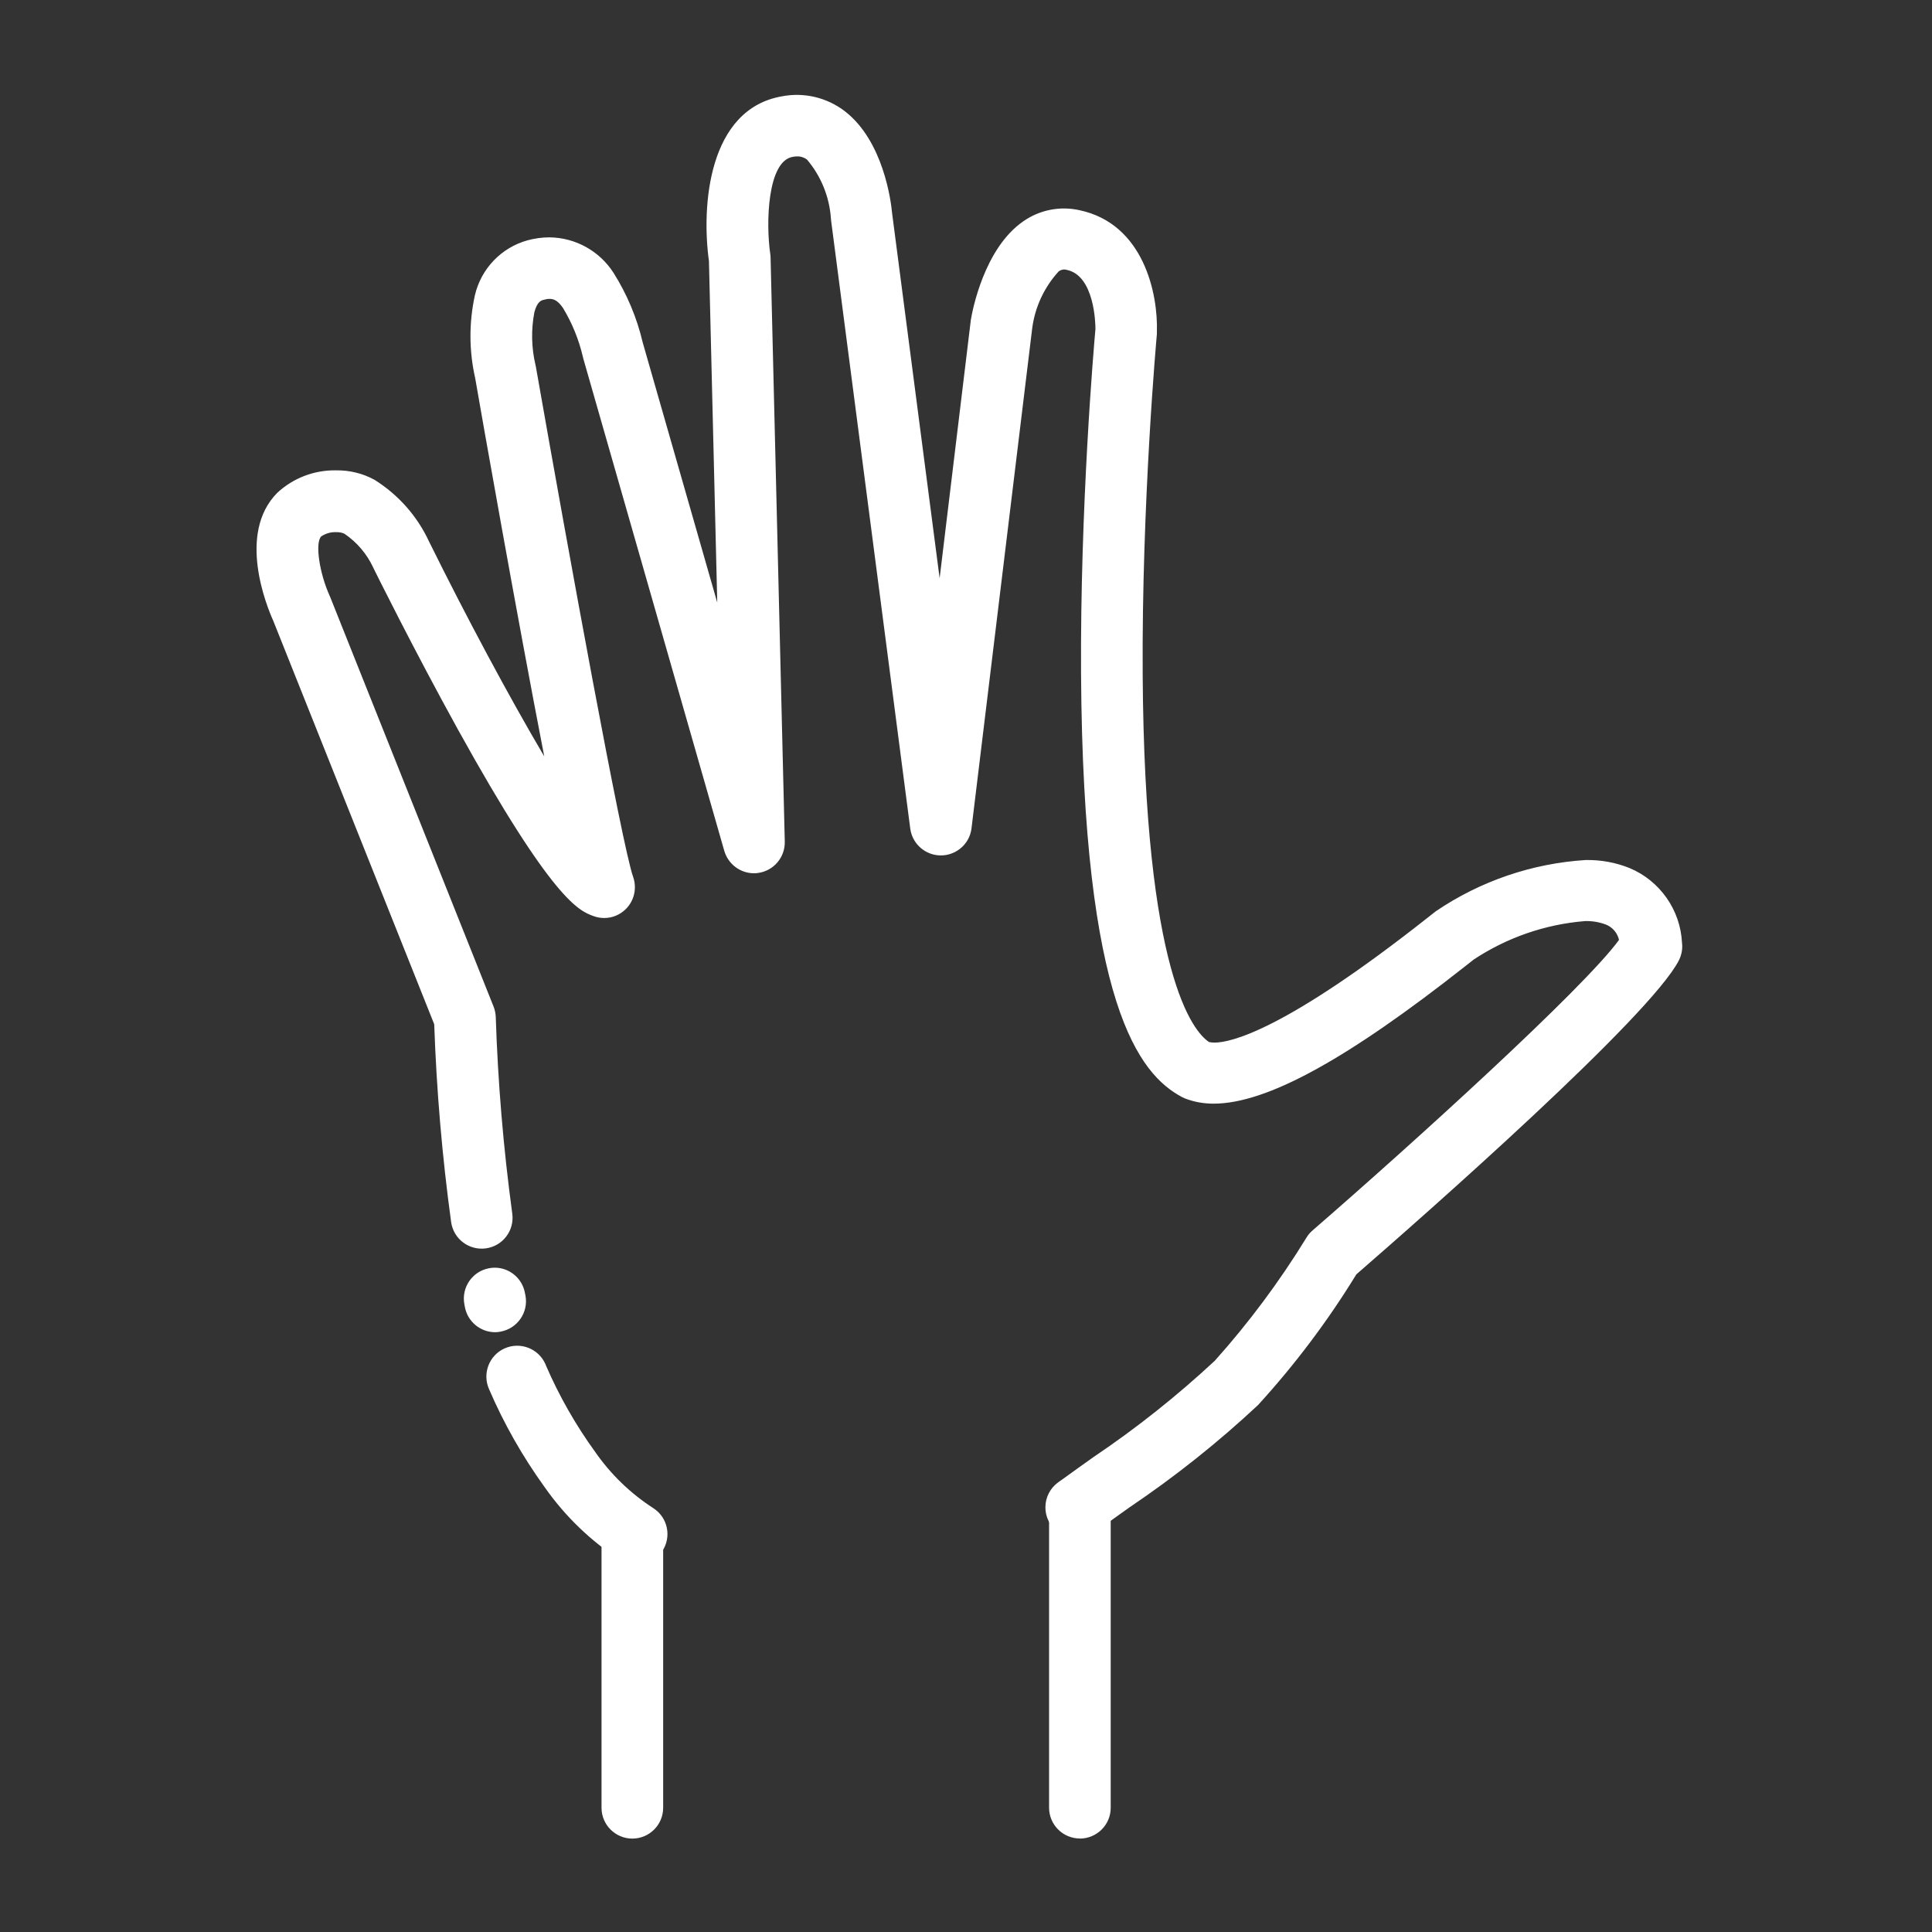 <?xml version="1.0" encoding="UTF-8"?>
<svg id="Layer_3" data-name="Layer 3" xmlns="http://www.w3.org/2000/svg" viewBox="0 0 200 200">
  <rect x="0" y="0" width="200" height="200" fill="#333333" stroke="none"/>
  <defs>
    <style>
      .cls-1 {
        fill: #fff;
      }
    </style>
  </defs>
  <g id="Group_33525" data-name="Group 33525">
    <g id="Group_14570" data-name="Group 14570">
      <g id="Group_14569" data-name="Group 14569">
        <g id="Group_14560" data-name="Group 14560">
          <g id="Group_14559" data-name="Group 14559">
            <g id="Group_14557" data-name="Group 14557">
              <path id="Path_37302" data-name="Path 37302" class="cls-1" d="M111.41,159.02c-1.65,0-2.98-1.33-2.98-2.98,0-.97.47-1.88,1.26-2.44.17-.12.34-.24.51-.37.98-.72,2.04-1.47,3.16-2.27,4.43-2.98,8.61-6.31,12.52-9.94,3.56-3.97,6.75-8.26,9.54-12.81.16-.26.36-.49.59-.69,10.82-9.4,28.28-25.25,31.82-30.19-.16-.83-.73-1.52-1.52-1.83-3.59-1.5-11.6,1.88-13.88,3.65l-.81.63c-14.68,11.58-23.59,15.82-28.88,13.74-.11-.04-.22-.09-.32-.15-4.33-2.32-10.1-9.37-10.31-43.6-.1-17.37,1.34-34.12,1.49-35.68,0-.57-.1-5.71-3.12-6.34-.35-.1-.72-.03-1.02.19-1.55,1.67-2.53,3.79-2.82,6.04l-6.29,51.75c-.18,1.5-1.45,2.62-2.96,2.62h-.01c-1.5,0-2.76-1.11-2.96-2.6l-8.19-63v-.12c-.16-2.31-1.05-4.52-2.55-6.29-.47-.36-1.08-.49-1.66-.34-2.89.5-2.92,7.29-2.49,10.31.02.12.03.23.03.35l1.47,60.45c.04,1.64-1.26,3.01-2.9,3.05-1.36.03-2.57-.85-2.94-2.16l-14.61-50.98c-.01-.05-.03-.1-.04-.16-.42-1.81-1.13-3.55-2.09-5.14-.39-.85-1.37-1.25-2.24-.93-.27.07-.77.21-1.1,1.41-.35,1.85-.31,3.76.11,5.6.01.06.03.12.04.17,3.41,19.43,8.91,49.53,10.07,52.81.55,1.55-.25,3.25-1.8,3.81-.66.24-1.38.23-2.03,0-1.44-.54-4.12-1.51-13.92-19.23-4.62-8.33-8.68-16.56-8.71-16.66l-.05-.1c-.69-1.45-1.75-2.68-3.08-3.57-.89-.32-1.87-.2-2.66.32-.81.81-.2,4.12.85,6.43l.06.13,16.9,42.34c.13.32.2.66.21,1.01.22,6.82.79,13.63,1.71,20.39.22,1.63-.92,3.14-2.55,3.36s-3.14-.92-3.36-2.55c-.93-6.79-1.51-13.63-1.75-20.48l-16.67-41.79c-.73-1.61-3.7-8.94.38-13.03,2.69-2.43,6.6-2.95,9.83-1.31,2.42,1.51,4.34,3.7,5.55,6.28,4,8.1,8.7,16.86,12.57,23.33-2.88-14.78-6.73-36.65-7.39-40.36-.64-2.79-.65-5.69-.03-8.48.61-2.69,2.64-4.83,5.3-5.57,3.3-.97,6.84.37,8.68,3.28,1.39,2.19,2.4,4.6,2.99,7.13l8.18,28.55-.92-37.01c-.79-5.73-.12-15.54,7.39-16.85,2.22-.44,4.52.11,6.32,1.49,3.97,3.05,4.74,9.4,4.84,10.42l5.14,39.47,3.44-28.33s0-.09.02-.13c.12-.74,1.31-7.27,5.36-10.04,1.63-1.13,3.67-1.53,5.61-1.1,6.49,1.37,7.98,8.46,7.84,12.44v.17c-.02.17-1.58,17.39-1.47,35.25.19,31.07,5.2,37.1,6.98,38.25,1.11.29,6.13.29,22.86-12.92.34-.27.62-.49.84-.66,2.26-1.75,12.95-7.32,19.83-4.44,3.07,1.29,5.14,4.23,5.31,7.56.07.58-.04,1.17-.3,1.7-2.96,5.86-27.57,27.43-33.37,32.47-2.96,4.82-6.36,9.35-10.17,13.52-4.14,3.87-8.57,7.4-13.27,10.57-1.1.79-2.15,1.53-3.09,2.22-.2.15-.4.29-.61.44-.5.35-1.1.54-1.71.55Z"/>
            </g>
            <g id="Group_14558" data-name="Group 14558">
              <path id="Path_37303" data-name="Path 37303" class="cls-1" d="M111.41,159.23c-1.76,0-3.19-1.43-3.19-3.19,0-1.04.5-2.01,1.35-2.61.17-.12.34-.24.51-.36.97-.71,2.03-1.46,3.14-2.25,4.43-2.98,8.61-6.31,12.52-9.94,3.55-3.96,6.73-8.24,9.51-12.77.17-.28.38-.53.63-.74,10.35-8.98,28.04-25.02,31.72-30.07-.16-.72-.67-1.32-1.36-1.59-.69-.26-1.42-.38-2.15-.36-4.12.33-8.08,1.7-11.53,3.98l-.76.6-.04.03c-12.36,9.75-20.66,14.29-26.13,14.29-1.01,0-2.01-.17-2.96-.54-.12-.05-.23-.1-.34-.16-4.37-2.35-10.21-9.45-10.42-43.79-.1-17.29,1.32-33.86,1.49-35.7,0-.54-.09-5.52-2.96-6.12-.29-.09-.61-.03-.85.16-1.5,1.64-2.46,3.71-2.74,5.91l-6.28,51.74c-.21,1.75-1.81,2.99-3.56,2.78-1.44-.18-2.59-1.31-2.78-2.75l-8.2-62.99s0-.09-.01-.13c-.15-2.26-1.01-4.4-2.47-6.13-.29-.23-.65-.35-1.02-.34-.16,0-.32.02-.48.05-2.59.45-2.79,6.78-2.31,10.07.02.13.03.25.03.38l1.47,60.45c.03,1.6-1.13,2.98-2.71,3.22-.16.03-.32.04-.48.04-1.42,0-2.67-.95-3.07-2.31l-14.6-50.98c-.01-.06-.03-.11-.04-.17-.42-1.79-1.11-3.49-2.06-5.06-.57-.83-1.02-.94-1.39-.94-.21,0-.42.04-.62.1-.24.06-.65.17-.95,1.27-.35,1.82-.31,3.69.12,5.5l.04.19c3.41,19.42,8.9,49.5,10.06,52.77.41,1.17.12,2.47-.76,3.34-.6.59-1.4.93-2.25.92-.38,0-.75-.07-1.1-.2-1.47-.54-4.19-1.54-14.03-19.32-4.6-8.33-8.68-16.57-8.72-16.66l-.05-.11c-.66-1.41-1.69-2.62-2.98-3.49-.26-.12-.54-.17-.83-.16-.56-.03-1.11.13-1.57.44-.65.65-.2,3.78.89,6.18.02.05.04.09.06.14l16.89,42.34c.14.34.21.71.23,1.07.22,6.81.79,13.61,1.71,20.37.24,1.75-.98,3.36-2.73,3.6s-3.36-.98-3.6-2.73h0c-.93-6.79-1.51-13.62-1.75-20.47l-16.66-41.76c-.66-1.47-3.78-9.04.42-13.26,1.65-1.53,3.83-2.36,6.08-2.32,1.39-.02,2.76.31,3.98.98,2.46,1.54,4.42,3.75,5.64,6.38,3.87,7.83,8.27,16.05,11.93,22.25-2.84-14.63-6.45-35.1-7.15-39.16-.64-2.82-.65-5.75-.03-8.57.64-2.75,2.72-4.93,5.44-5.69.74-.2,1.51-.31,2.28-.31,2.69.03,5.18,1.41,6.63,3.67,1.4,2.22,2.42,4.65,3.02,7.2l7.72,26.94-.86-35.35c-.79-5.7-.09-15.73,7.56-17.06,2.28-.44,4.64.12,6.49,1.53,4.01,3.08,4.8,9.34,4.91,10.57l4.92,37.79,3.22-26.65s0-.09.02-.14c.12-.74,1.32-7.36,5.45-10.18,1.69-1.17,3.78-1.58,5.79-1.13,6.62,1.4,8.15,8.61,8.01,12.65v.18c-.02.17-1.58,17.44-1.47,35.23.19,31.16,5.27,37,6.87,38.05.18.04.37.06.55.06,1.71,0,7.29-1.26,22.09-12.94.34-.27.62-.49.84-.66,4.6-3.12,9.95-4.95,15.5-5.3,1.56-.03,3.11.25,4.55.83,3.15,1.32,5.26,4.33,5.43,7.73.08.62-.04,1.26-.32,1.82-2.93,5.78-26.27,26.33-33.39,32.51-2.96,4.83-6.37,9.36-10.18,13.53-4.14,3.87-8.59,7.41-13.29,10.58-1.11.79-2.15,1.53-3.09,2.22-.2.15-.41.29-.61.44-.54.38-1.18.58-1.84.58ZM164.1,94.92c.79-.02,1.57.11,2.31.39.84.34,1.46,1.08,1.63,1.97l.03.1-.06.08c-3.58,5.02-21.02,20.83-31.85,30.23-.21.18-.39.4-.54.64-2.8,4.56-6,8.86-9.58,12.84-3.92,3.64-8.11,6.97-12.55,9.96-1.14.81-2.19,1.56-3.16,2.27-.17.13-.34.25-.52.37-1.25.88-1.55,2.6-.67,3.85.88,1.25,2.6,1.55,3.85.67h0c.2-.14.41-.29.6-.43.94-.69,1.99-1.43,3.09-2.22,4.69-3.16,9.11-6.69,13.24-10.54,3.8-4.16,7.2-8.68,10.14-13.49l.04-.05c5.04-4.38,30.36-26.53,33.31-32.4.24-.49.34-1.03.27-1.57-.17-3.25-2.18-6.13-5.18-7.39-1.4-.56-2.89-.83-4.39-.81-5.45.36-10.7,2.16-15.23,5.21-.22.17-.5.39-.84.66-14.37,11.34-20.17,13.03-22.35,13.03-.23,0-.47-.02-.69-.08l-.06-.03c-2.07-1.32-6.91-7.72-7.09-38.42-.11-17.81,1.46-35.1,1.47-35.27v-.16c.14-3.91-1.32-10.88-7.67-12.22-1.89-.42-3.86-.03-5.45,1.07-3.98,2.72-5.15,9.17-5.27,9.9l-.02.12-3.62,30.01-5.36-41.15c-.07-.74-.81-7.25-4.75-10.28-1.33-1.03-2.97-1.59-4.65-1.58-.5,0-1.01.05-1.5.13-7.33,1.28-7.98,11.04-7.21,16.61l.94,38.7-8.64-30.15c-.59-2.5-1.58-4.89-2.96-7.07-1.37-2.15-3.73-3.46-6.28-3.49-.73,0-1.46.1-2.17.3-2.58.73-4.56,2.81-5.15,5.42-.61,2.76-.6,5.62.03,8.37.73,4.17,4.52,25.69,7.39,40.36l.23,1.2-.62-1.04c-3.78-6.32-8.48-15.04-12.58-23.35-1.18-2.54-3.08-4.69-5.46-6.18-1.15-.62-2.45-.94-3.76-.92-2.14-.05-4.21.74-5.78,2.19-4.01,4.03-.98,11.37-.34,12.8l16.68,41.83v.04c.24,6.85.82,13.68,1.75,20.47.21,1.51,1.6,2.57,3.12,2.36,1.51-.21,2.57-1.6,2.36-3.12-.93-6.77-1.5-13.59-1.71-20.42-.01-.32-.08-.64-.2-.94l-16.9-42.34-.05-.12c-.97-2.15-1.75-5.72-.81-6.67.54-.4,1.21-.6,1.88-.56.36-.01.71.06,1.04.21,1.36.92,2.45,2.19,3.15,3.68l.05.09c.04.08,4.11,8.33,8.71,16.64,9.77,17.65,12.4,18.61,13.81,19.13,1.43.53,3.02-.21,3.55-1.64.22-.61.23-1.27,0-1.88-1.17-3.29-6.67-33.4-10.08-52.84,0-.05-.02-.11-.03-.16-.43-1.87-.47-3.82-.11-5.71.37-1.32.96-1.49,1.25-1.56.24-.07.49-.11.74-.12.74.04,1.4.47,1.74,1.13.98,1.62,1.69,3.38,2.12,5.21,0,.05.02.1.04.15l14.61,50.98c.34,1.18,1.42,2,2.66,2.01.14,0,.28-.01.42-.03,1.37-.21,2.38-1.41,2.35-2.8l-1.47-60.45c0-.11-.01-.22-.03-.33-.46-3.22-.41-10.01,2.66-10.55.18-.03.37-.05.55-.05.46-.01.91.14,1.28.43,1.55,1.81,2.47,4.07,2.62,6.45v.12s8.22,63,8.22,63c.19,1.51,1.57,2.59,3.09,2.4,1.26-.16,2.25-1.16,2.4-2.42l6.28-51.76c.31-2.31,1.33-4.47,2.93-6.18.33-.26.77-.35,1.18-.24,3.18.67,3.28,5.95,3.29,6.55-.16,1.85-1.59,18.4-1.49,35.68.21,34.12,5.91,41.1,10.2,43.42.1.05.19.1.3.14.9.34,1.85.51,2.8.5,5.37,0,13.59-4.51,25.87-14.2l.04-.03.77-.6c3.53-2.32,7.58-3.72,11.79-4.06Z"/>
            </g>
          </g>
        </g>
        <g id="Group_14564" data-name="Group 14564">
          <g id="Group_14563" data-name="Group 14563">
            <g id="Group_14561" data-name="Group 14561">
              <path id="Path_37304" data-name="Path 37304" class="cls-1" d="M65.91,161.78c-.57,0-1.13-.17-1.61-.48-3.04-1.97-5.67-4.51-7.74-7.48-2.28-3.16-4.21-6.55-5.75-10.13-.57-1.54.21-3.26,1.75-3.83,1.46-.54,3.1.13,3.75,1.55,1.38,3.18,3.1,6.2,5.13,9,1.63,2.34,3.7,4.34,6.1,5.89,1.38.89,1.78,2.74.89,4.12-.55.85-1.49,1.36-2.5,1.36h0Z"/>
            </g>
            <g id="Group_14562" data-name="Group 14562">
              <path id="Path_37305" data-name="Path 37305" class="cls-1" d="M65.91,161.99c-.61,0-1.22-.18-1.73-.51-3.06-1.98-5.7-4.54-7.79-7.52-2.29-3.17-4.23-6.58-5.77-10.17-.71-1.61.02-3.5,1.63-4.21,1.61-.71,3.5.02,4.21,1.63.02.04.04.08.05.13,1.37,3.17,3.08,6.17,5.1,8.96,1.61,2.32,3.66,4.3,6.03,5.83,1.48.96,1.9,2.93.94,4.41-.59.91-1.6,1.46-2.68,1.46h0ZM53.55,139.78c-1.12,0-2.13.68-2.55,1.71-.28.68-.28,1.44,0,2.12,1.53,3.56,3.45,6.95,5.73,10.09,2.05,2.95,4.66,5.47,7.68,7.42,1.28.83,2.99.46,3.82-.82.83-1.28.46-2.99-.82-3.82-2.41-1.56-4.5-3.58-6.15-5.94-2.04-2.82-3.77-5.85-5.15-9.04-.43-1.03-1.44-1.7-2.55-1.7Z"/>
            </g>
          </g>
        </g>
        <g id="Group_14568" data-name="Group 14568">
          <g id="Group_14567" data-name="Group 14567">
            <g id="Group_14565" data-name="Group 14565">
              <path id="Path_37306" data-name="Path 37306" class="cls-1" d="M51.26,137.7c-1.44,0-2.67-1.04-2.93-2.46l-.05-.27c-.27-1.62.82-3.16,2.44-3.43,1.58-.27,3.09.77,3.41,2.34l.06.3c.29,1.62-.79,3.17-2.42,3.46,0,0,0,0,0,0-.17.03-.34.05-.52.06Z"/>
            </g>
            <g id="Group_14566" data-name="Group 14566">
              <path id="Path_37307" data-name="Path 37307" class="cls-1" d="M51.26,137.91c-1.54,0-2.87-1.11-3.14-2.63l-.05-.27c-.32-1.73.82-3.4,2.55-3.72.19-.04.39-.06.59-.06,1.54,0,2.85,1.1,3.13,2.61l.06.3c.31,1.73-.84,3.39-2.58,3.71-.19.04-.38.06-.57.06ZM51.21,131.66c-.17,0-.34.02-.51.05-1.5.28-2.48,1.72-2.21,3.22l.05.27c.23,1.32,1.38,2.28,2.72,2.28.16,0,.33-.02.49-.05,1.51-.27,2.51-1.71,2.24-3.22,0,0,0,0,0,0l-.06-.3c-.25-1.3-1.39-2.24-2.72-2.24h0Z"/>
            </g>
          </g>
        </g>
      </g>
    </g>
    <g id="Group_14574" data-name="Group 14574">
      <g id="Group_14573" data-name="Group 14573">
        <g id="Group_14571" data-name="Group 14571">
          <path id="Path_37308" data-name="Path 37308" class="cls-1" d="M65.46,190.11c-1.64,0-2.98-1.33-2.98-2.98h0v-27.52c0-1.64,1.33-2.98,2.98-2.98s2.98,1.33,2.98,2.98v27.52c0,1.64-1.33,2.98-2.98,2.98h0Z"/>
        </g>
        <g id="Group_14572" data-name="Group 14572">
          <path id="Path_37309" data-name="Path 37309" class="cls-1" d="M65.46,190.33c-1.76,0-3.19-1.43-3.19-3.19v-27.52c0-1.76,1.43-3.19,3.19-3.19,1.76,0,3.19,1.43,3.19,3.19v27.52c0,1.76-1.43,3.19-3.19,3.19ZM65.46,156.85c-1.53,0-2.76,1.24-2.76,2.76v27.52c0,1.53,1.23,2.77,2.76,2.77s2.77-1.23,2.77-2.76h0v-27.53c0-1.53-1.24-2.76-2.76-2.76h0Z"/>
        </g>
      </g>
    </g>
    <g id="Group_14578" data-name="Group 14578">
      <g id="Group_14577" data-name="Group 14577">
        <g id="Group_14575" data-name="Group 14575">
          <path id="Path_37310" data-name="Path 37310" class="cls-1" d="M111.8,190.11c-1.64,0-2.98-1.33-2.98-2.97h0v-29.83c0-1.64,1.33-2.98,2.98-2.98s2.98,1.33,2.98,2.98v29.82c0,1.64-1.33,2.98-2.97,2.98h0Z"/>
        </g>
        <g id="Group_14576" data-name="Group 14576">
          <path id="Path_37311" data-name="Path 37311" class="cls-1" d="M111.79,190.32c-1.76,0-3.19-1.43-3.19-3.19v-29.81c0-1.76,1.43-3.19,3.19-3.19s3.19,1.43,3.19,3.19v29.82c0,1.76-1.43,3.18-3.19,3.19ZM111.79,154.55c-1.53,0-2.77,1.24-2.77,2.77v29.82c0,1.53,1.23,2.77,2.76,2.77s2.77-1.23,2.77-2.76h0v-29.83c0-1.53-1.24-2.76-2.76-2.77Z"/>
        </g>
      </g>
    </g>
  </g>
</svg>